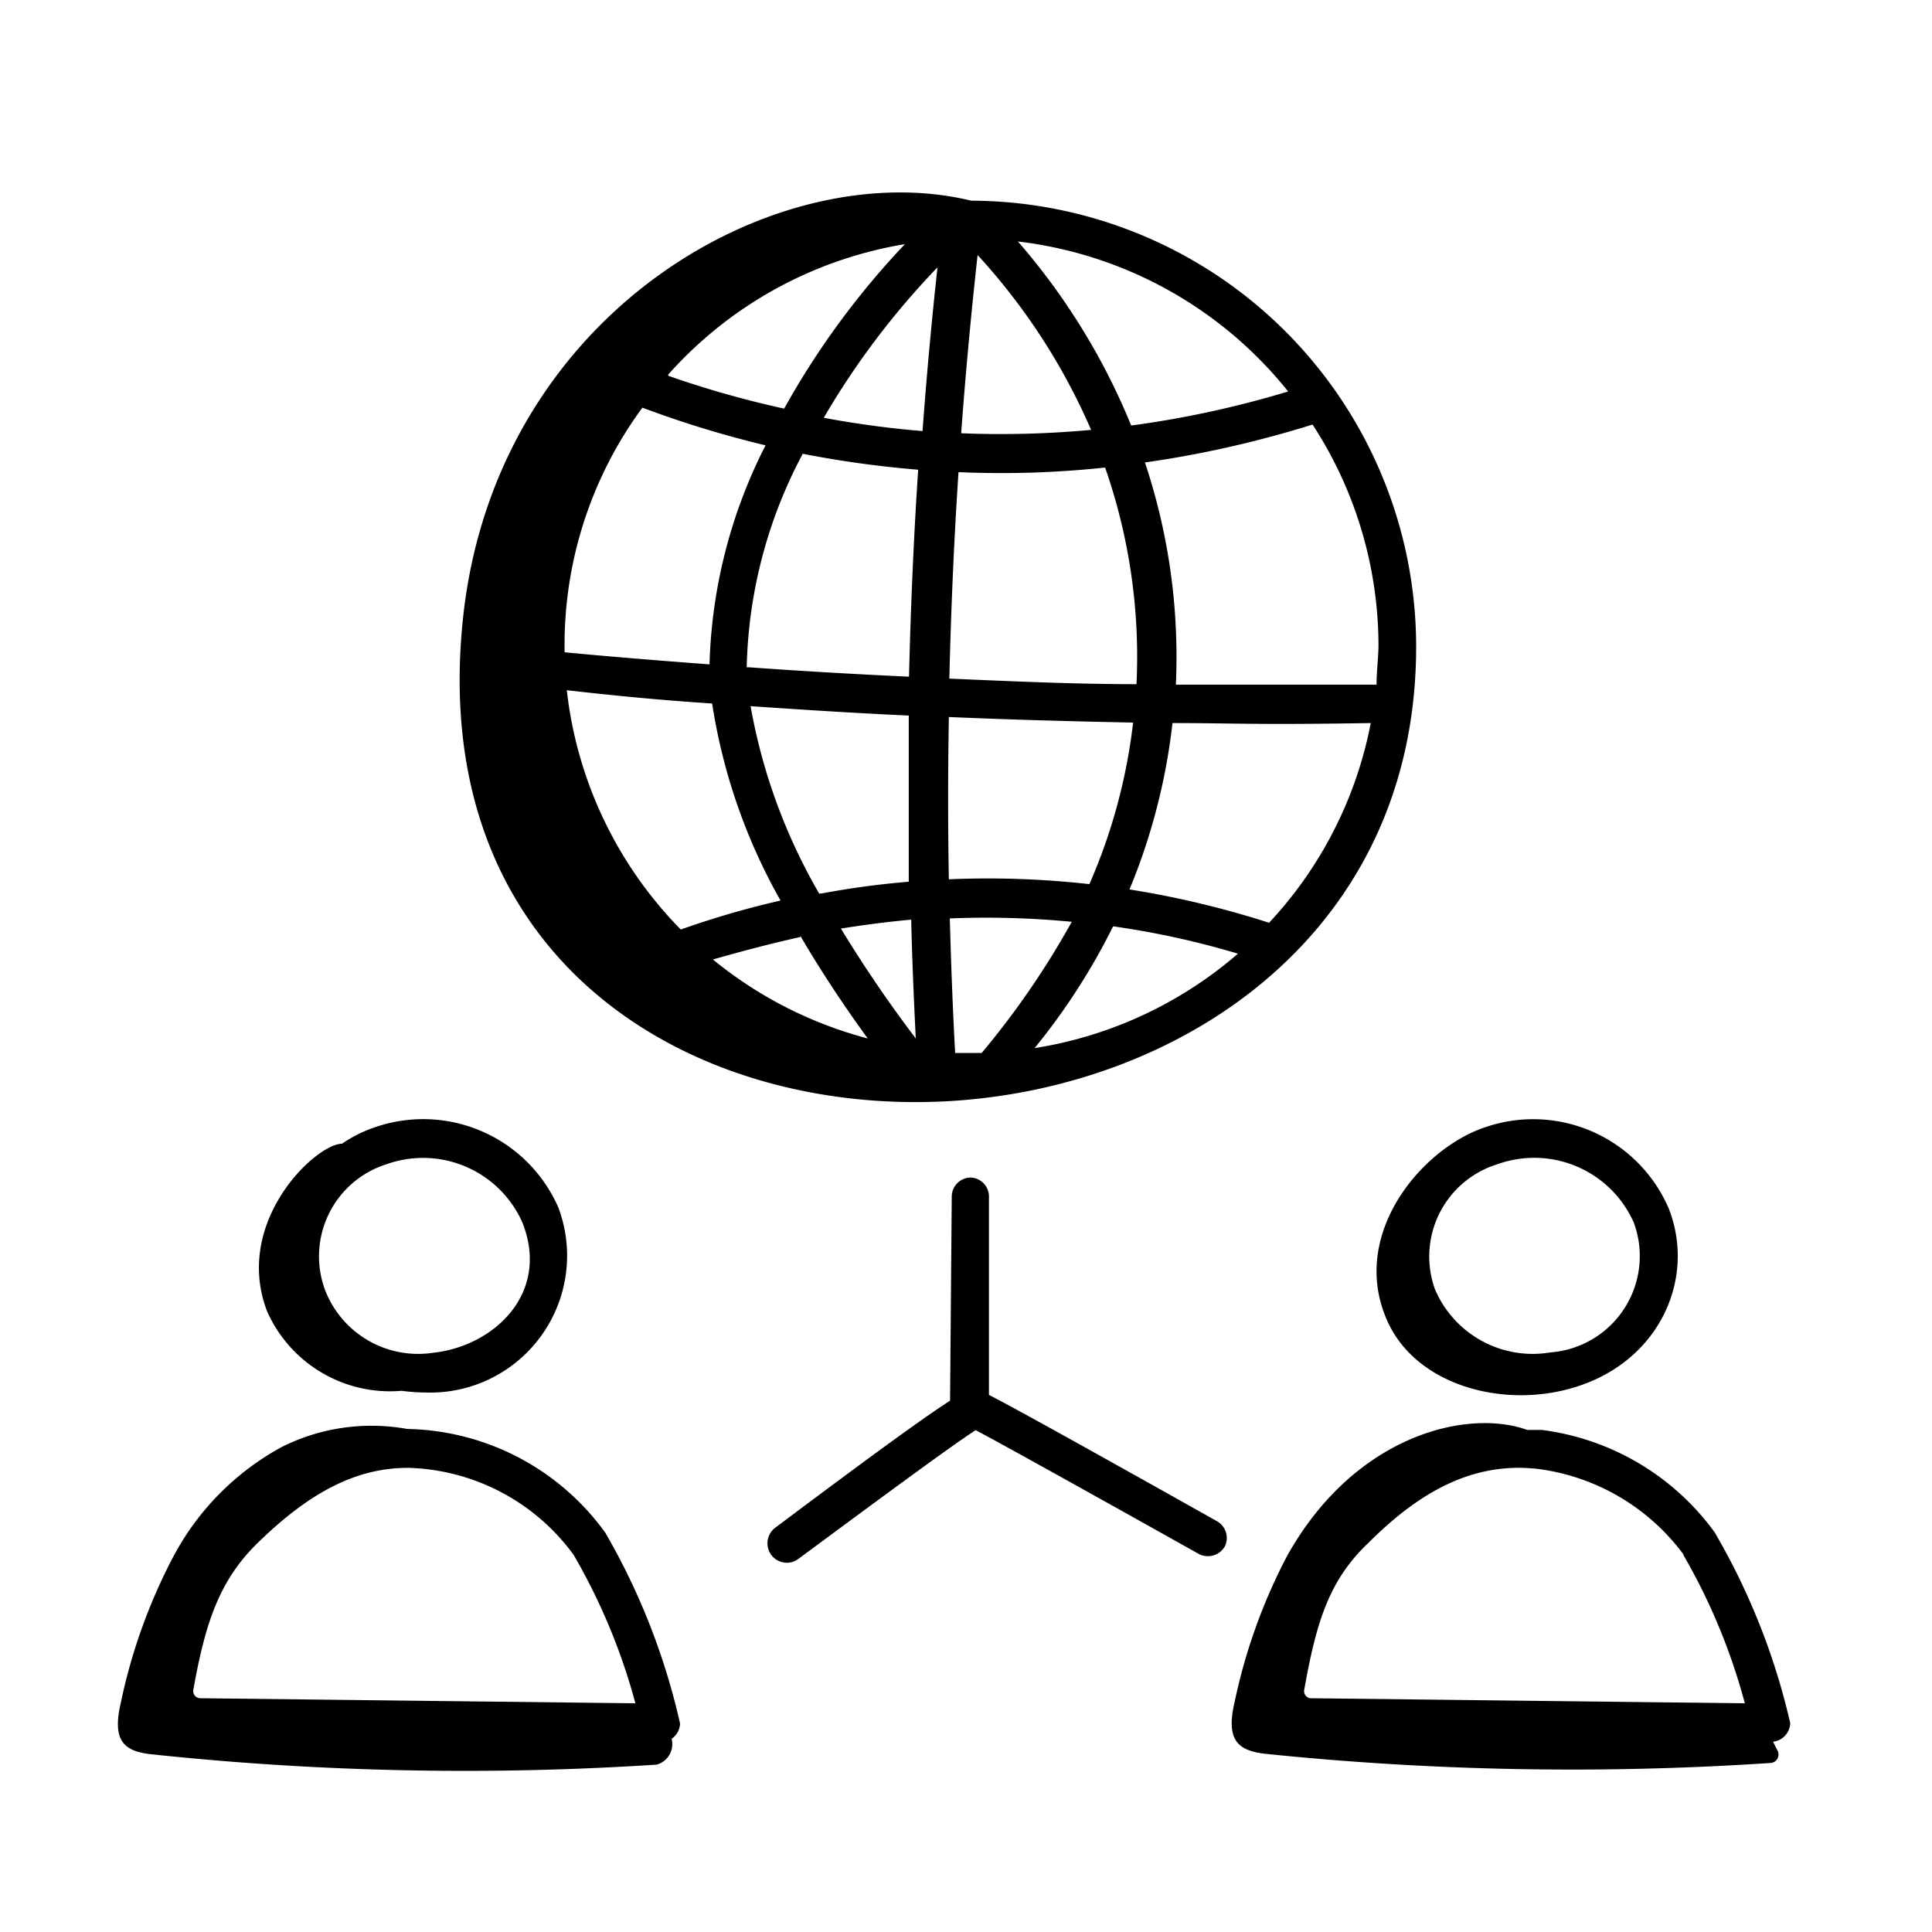 <svg id="Layer_1" data-name="Layer 1" xmlns="http://www.w3.org/2000/svg" viewBox="0 0 80 80"><g id="Network"><path d="M15.46,46.7a5.48,5.48,0,0,0-1.3.66c-1.08,0-4.52,3.23-3.1,6.94a5.57,5.57,0,0,0,5.57,3.29,7.45,7.45,0,0,0,.95.07A5.67,5.67,0,0,0,23.12,50,6.11,6.11,0,0,0,15.46,46.7Zm6.17,3.92c1.17,2.94-1.19,5.14-3.73,5.4a4.13,4.13,0,0,1-4.45-2.63A4,4,0,0,1,16,48.21,4.5,4.5,0,0,1,21.63,50.62Z"/><path d="M57.34,54.44c1,2.67,4.32,3.78,7.22,3.17,4-.84,5.75-4.53,4.53-7.59a6.11,6.11,0,0,0-7.66-3.32C58.87,47.59,56,51,57.34,54.44ZM62,48.21a4.51,4.51,0,0,1,5.65,2.41A4,4,0,0,1,64.2,56a4.4,4.4,0,0,1-4.78-2.61A4,4,0,0,1,62,48.21Z"/><path d="M71,63.45a10.49,10.49,0,0,0-7.16-4.24c-.2,0-.4,0-.6,0-2.47-.89-7.13.19-9.94,5.21a23.3,23.3,0,0,0-2.18,6.07c-.38,1.62.19,2,1.26,2.13A123.92,123.92,0,0,0,73.33,73a.35.35,0,0,0,.28-.5c-.06-.12-.13-.25-.19-.38a.8.8,0,0,0,.71-.77A28.08,28.08,0,0,0,71,63.45Zm-1.3.93a25.19,25.19,0,0,1,2.55,6.15l-18-.21A.3.3,0,0,1,54,70c.49-2.75,1-4.54,2.66-6.11,2-2,4.25-3.4,7.06-3.06A8.93,8.93,0,0,1,69.72,64.38Z"/><path d="M40.22,8.31h0c-8-1.94-19.45,4.5-21,16.87-1.76,14.42,9.22,21,20,20.42,9.77-.54,19.42-7,19.42-18.83A18.48,18.48,0,0,0,40.22,8.31Zm13.12,7.9a41.48,41.48,0,0,1-6.5,1.41A27.3,27.3,0,0,0,42.15,10,16.86,16.86,0,0,1,53.34,16.21ZM47.06,28.33c-2.58,0-5.16-.12-7.75-.23.07-2.85.19-5.71.38-8.55a40.35,40.35,0,0,0,6.07-.19A23.78,23.78,0,0,1,47.06,28.33Zm5.49,9.88a38.56,38.56,0,0,0-5.78-1.38,25.45,25.45,0,0,0,1.78-6.89c2.46,0,3.39.08,8.21,0A16.74,16.74,0,0,1,52.55,38.21ZM40.65,43.6l-1.1,0c-.1-1.85-.17-3.71-.22-5.57a37,37,0,0,1,5.05.14A34.64,34.64,0,0,1,40.65,43.6ZM29.38,27.51c-2-.15-4-.31-6-.5A16.57,16.57,0,0,1,26.6,16.88a42.73,42.73,0,0,0,5.1,1.56A21.18,21.18,0,0,0,29.38,27.51Zm-1.71-12a16.77,16.77,0,0,1,9.8-5.4,33.63,33.63,0,0,0-5,6.81A41.1,41.1,0,0,1,27.67,15.56Zm1.81,13.57a24,24,0,0,0,2.84,8.21,36.82,36.82,0,0,0-4.13,1.2,16.81,16.81,0,0,1-4.72-9.91C25.47,28.81,27.48,29,29.48,29.13Zm3.66,9.67q1.2,2.06,2.79,4.25a16.89,16.89,0,0,1-6.41-3.27C30.71,39.39,31.92,39.07,33.14,38.8ZM37.92,43a53.44,53.44,0,0,1-3.1-4.55c1-.16,1.94-.28,2.91-.37C37.77,39.75,37.84,41.39,37.92,43Zm-4-6a23.7,23.7,0,0,1-2.84-7.76c2.18.15,4.36.29,6.55.39q0,3.45,0,6.88A35.71,35.71,0,0,0,34,37Zm-3-9.37a19.67,19.67,0,0,1,2.32-8.84,43.23,43.23,0,0,0,4.78.66c-.19,2.85-.31,5.71-.38,8.57C35.47,27.92,33.22,27.79,31,27.63ZM34.11,17.3a32.83,32.83,0,0,1,4.71-6.23q-.37,3.38-.62,6.78A40.17,40.17,0,0,1,34.11,17.3Zm12,21.06a35.06,35.06,0,0,1,5.15,1.13,16.87,16.87,0,0,1-8.42,3.91A26.77,26.77,0,0,0,46.09,38.36Zm-1-1.75a37.72,37.72,0,0,0-5.82-.2q-.06-3.36,0-6.72c2.54.11,5.09.18,7.63.23A23.41,23.41,0,0,1,45.11,36.61ZM39.8,17.94c.18-2.46.41-4.93.68-7.38a25.9,25.9,0,0,1,4.7,7.24A40.33,40.33,0,0,1,39.8,17.94ZM57,28.35c-2.76,0-5.54,0-8.31,0a25.41,25.41,0,0,0-1.28-9.2,43.93,43.93,0,0,0,6.94-1.57,16.79,16.79,0,0,1,2.73,9.18C57.07,27.3,57,27.82,57,28.35Z"/><path d="M40.21,48.76h0a.79.79,0,0,0-.8.79L39.34,58c-1,.64-3,2.08-7.24,5.26a.81.81,0,0,0-.16,1.13.8.8,0,0,0,1.12.16c3-2.22,6.31-4.67,7.34-5.33,1.31.69,6.14,3.39,9.23,5.12a.81.81,0,0,0,1.09-.31A.8.8,0,0,0,50.41,63c-6.66-3.74-8.75-4.88-9.46-5.24l0-8.16A.79.79,0,0,0,40.21,48.76Z"/><path d="M7.18,64.45A23.17,23.17,0,0,0,5,70.52c-.38,1.62.19,2,1.26,2.12a122.84,122.84,0,0,0,20.93.43A.88.88,0,0,0,27.81,72a.8.8,0,0,0,.35-.63,28,28,0,0,0-3.1-7.91,10.35,10.35,0,0,0-8.2-4.29,8.29,8.29,0,0,0-5.2.75A11.07,11.07,0,0,0,7.18,64.45Zm16.57-.07a25.21,25.21,0,0,1,2.56,6.15l-18-.21A.3.3,0,0,1,8,70c.49-2.75,1.06-4.54,2.67-6.11,2.19-2.14,4.12-3.11,6.23-3.11A8.77,8.77,0,0,1,23.75,64.38Z"/></g></svg>